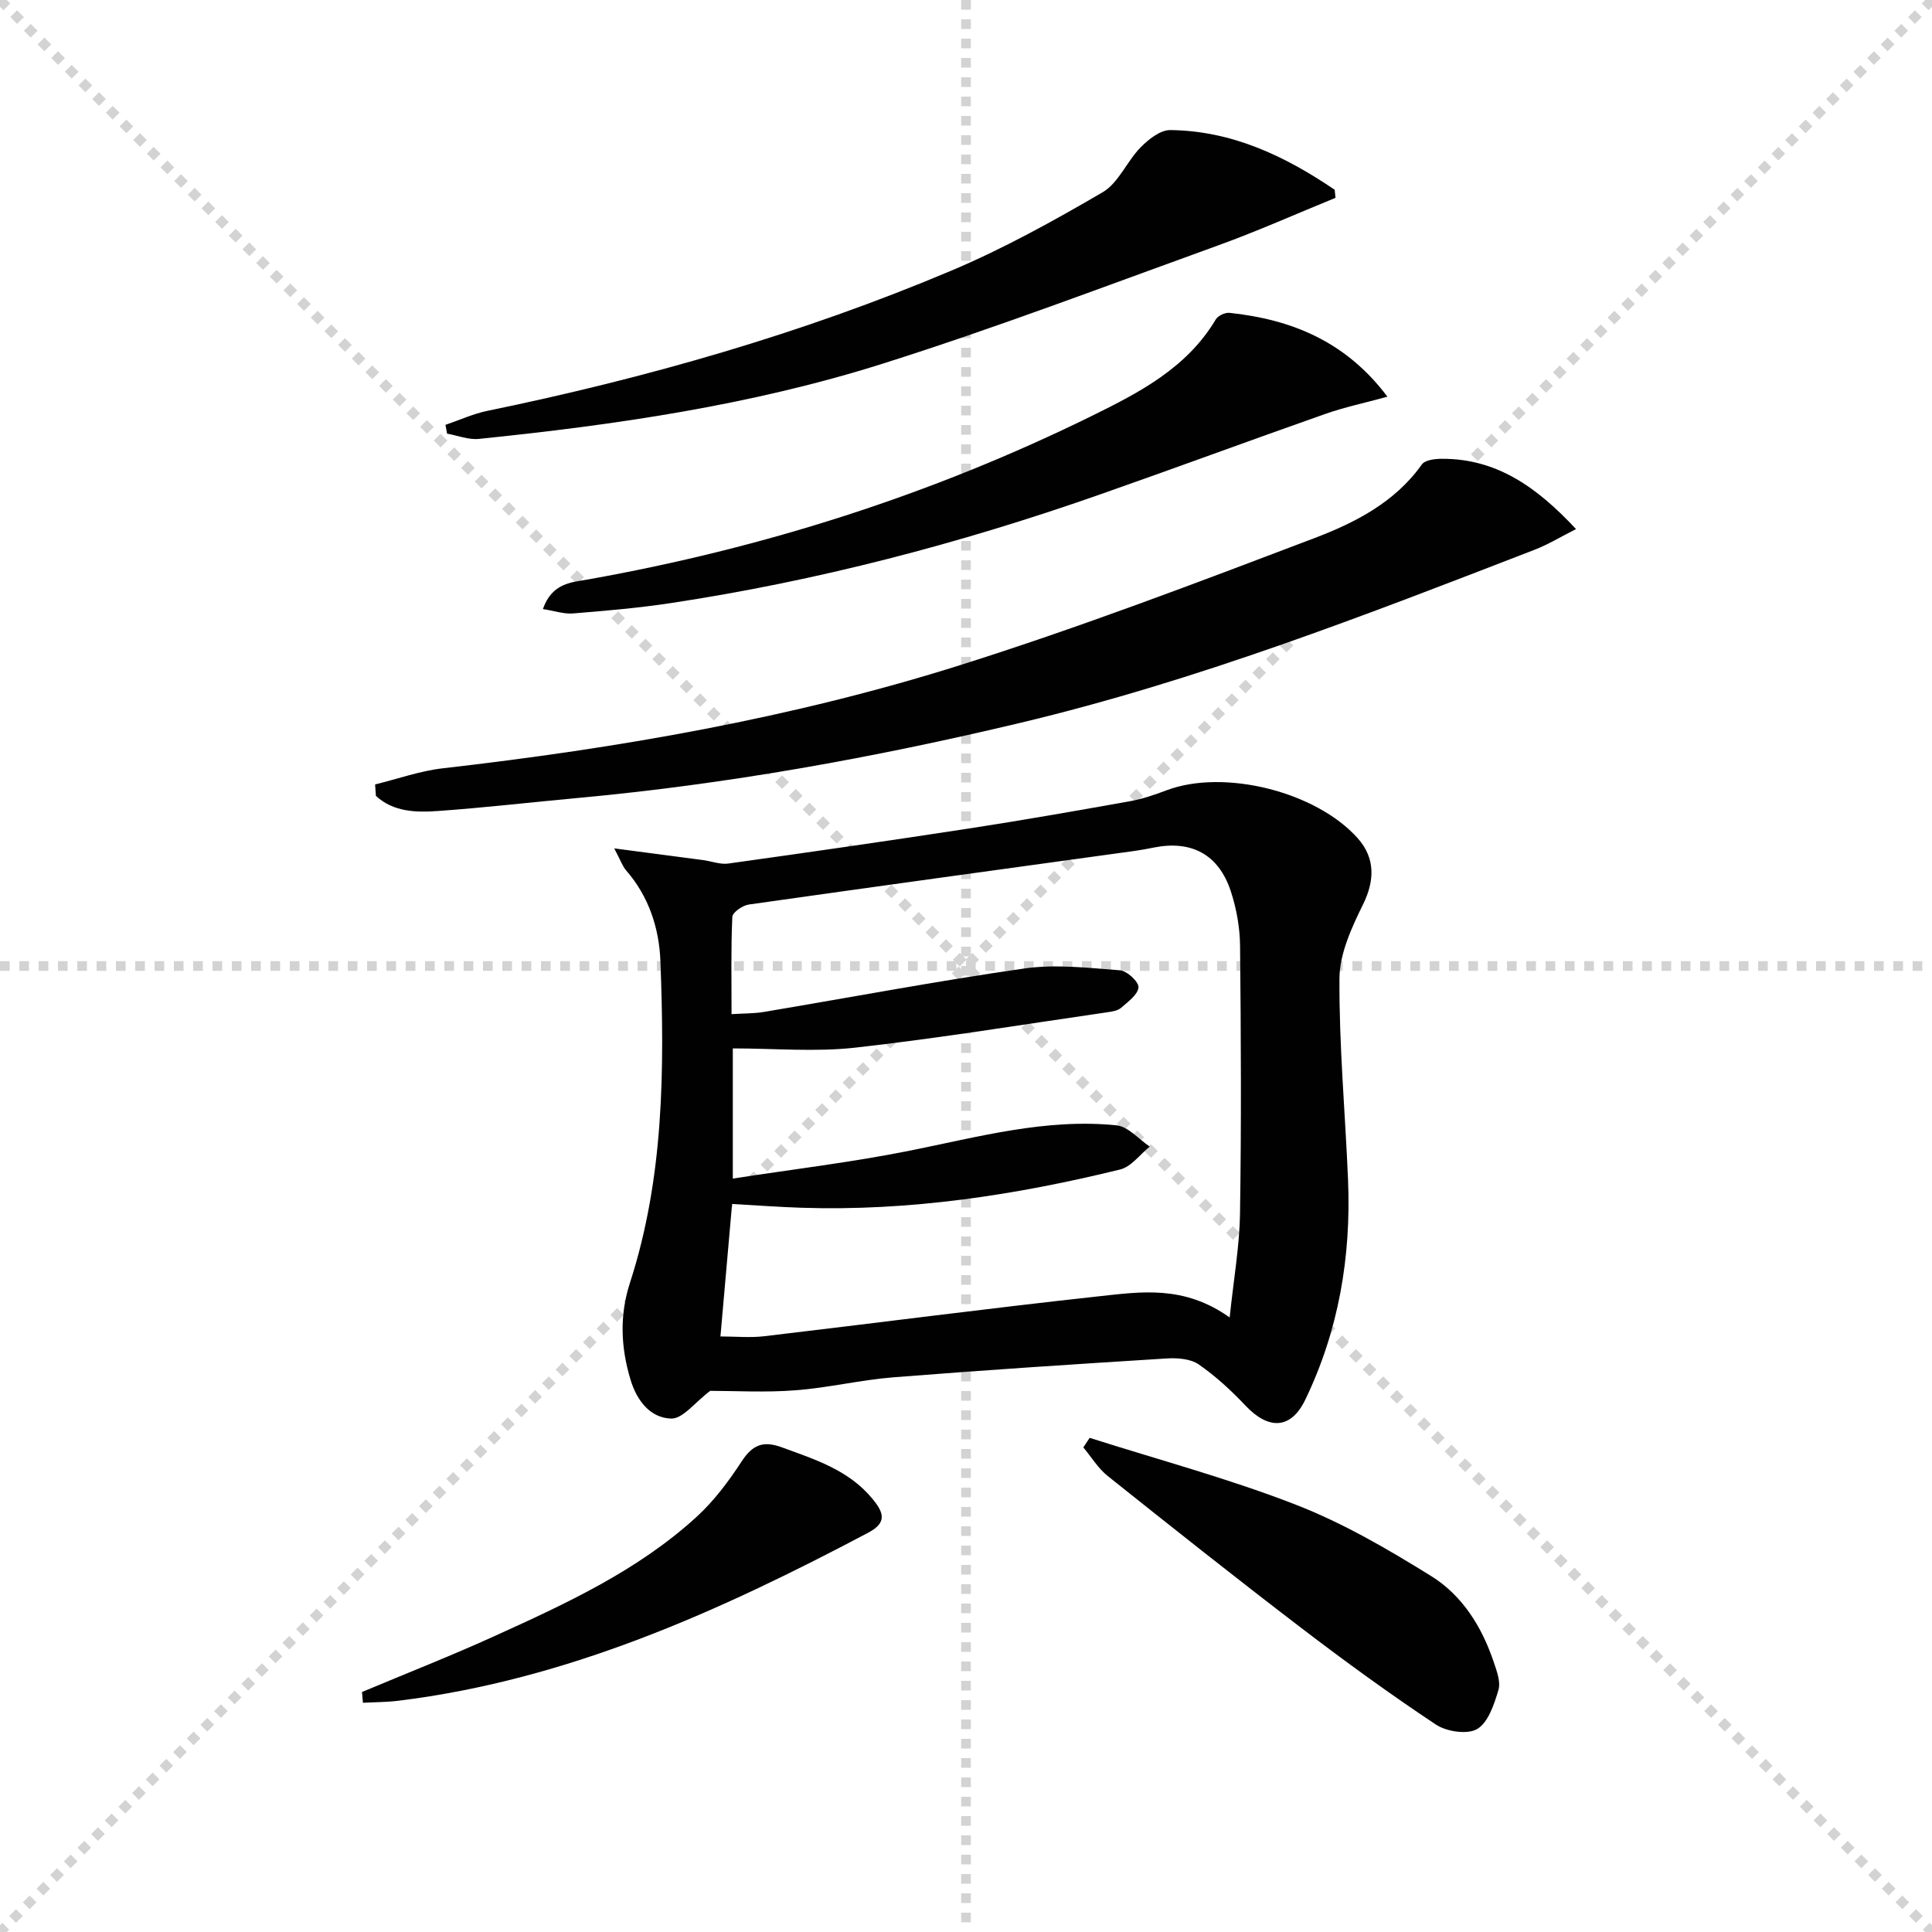 <svg enable-background="new 0 0 400 400" viewBox="0 0 400 400" xmlns="http://www.w3.org/2000/svg"><g stroke="lightgray" stroke-dasharray="1,1" stroke-width="1" transform="scale(2, 2)"><line x1="0" y1="0" x2="200" y2="200"></line><line x1="200" y1="0" x2="0" y2="200"></line><line x1="100" y1="0" x2="100" y2="200"></line><line x1="0" y1="100" x2="200" y2="100"></line></g><g fill="#010101"><path d="m147.04 287.96c-3.18 2.39-5.68 5.81-8.08 5.74-4.28-.12-7.09-3.64-8.41-8.03-2.03-6.71-2.31-13.34-.13-20.06 7.05-21.74 7.16-44.19 6.31-66.65-.26-6.79-2.41-13.39-7.12-18.78-.71-.81-1.06-1.93-2.44-4.53 6.97.92 12.68 1.66 18.39 2.42 1.74.23 3.54.95 5.21.72 16.61-2.32 33.2-4.7 49.78-7.25 11.13-1.71 22.23-3.66 33.32-5.64 2.6-.46 5.16-1.33 7.63-2.27 11.9-4.5 31 .25 39.61 9.93 3.67 4.13 3.49 8.81 1.11 13.65-2.36 4.81-4.87 10.21-4.9 15.36-.09 13.92 1.2 27.84 1.78 41.77.65 15.84-1.94 31.13-8.86 45.46-2.97 6.15-7.59 6.27-12.35 1.24-2.96-3.13-6.19-6.12-9.72-8.56-1.68-1.16-4.37-1.36-6.56-1.23-18.9 1.18-37.8 2.41-56.68 3.91-6.76.54-13.44 2.17-20.21 2.68-6.19.49-12.43.12-17.68.12zm107.55-15.19c.81-7.83 2.03-14.66 2.14-21.51.29-18.49.2-36.99.01-55.48-.04-3.76-.74-7.66-1.91-11.24-2.51-7.65-8.16-10.63-15.98-9.06-1.3.26-2.6.51-3.91.69-26.63 3.68-53.27 7.32-79.89 11.1-1.29.18-3.38 1.62-3.43 2.55-.3 6.59-.16 13.2-.16 20.15 2.7-.17 4.7-.13 6.64-.45 18-3.02 35.94-6.42 54-9.01 6.45-.92 13.2-.12 19.78.38 1.45.11 3.92 2.4 3.83 3.53-.12 1.51-2.16 2.98-3.59 4.23-.69.6-1.84.78-2.81.92-17.4 2.52-34.75 5.37-52.21 7.33-8.31.93-16.81.16-25.38.16v26.95c12.51-1.93 24.68-3.38 36.66-5.78 14.17-2.84 28.19-6.73 42.8-5.24 2.41.25 4.58 2.87 6.86 4.4-2.03 1.63-3.83 4.17-6.12 4.74-21.69 5.32-43.66 8.66-66.09 7.92-4.62-.15-9.23-.5-14.26-.78-.81 9.21-1.6 18.22-2.41 27.43 3.15 0 6.15.3 9.08-.05 23.08-2.72 46.12-5.74 69.22-8.26 8.64-.92 17.61-2.41 27.13 4.38z"/><path d="m77.66 162.41c4.67-1.14 9.27-2.8 14.01-3.34 36.35-4.16 72.34-10.38 107.24-21.4 24.67-7.79 48.9-17.02 73.1-26.21 8.47-3.21 16.77-7.42 22.37-15.3.64-.91 2.65-1.16 4.03-1.17 11.61-.1 19.99 6.09 27.89 14.55-3.09 1.56-5.74 3.18-8.58 4.28-34.99 13.54-69.96 27.15-106.57 35.86-30.23 7.2-60.75 12.71-91.72 15.55-9.59.88-19.16 2-28.77 2.68-4.53.32-9.22.21-12.83-3.13-.05-.79-.11-1.58-.17-2.37z"/><path d="m276.5 40.96c-8.1 3.3-16.09 6.88-24.31 9.85-23.09 8.35-46.06 17.09-69.46 24.49-27.15 8.58-55.29 12.68-83.58 15.57-2.14.22-4.39-.7-6.59-1.09-.11-.61-.22-1.21-.33-1.82 2.89-.98 5.72-2.29 8.69-2.9 32.9-6.78 65.09-15.96 96.05-29.03 10.8-4.56 21.17-10.3 31.31-16.22 3.29-1.92 5.01-6.37 7.84-9.27 1.64-1.67 4.09-3.63 6.16-3.61 12.74.13 23.76 5.36 34.05 12.36.06.57.12 1.12.17 1.67z"/><path d="m112.4 126.1c1.91-5.43 5.92-5.52 9.34-6.13 36.35-6.48 71.2-17.57 104.33-33.87 9.84-4.84 19.68-9.94 25.63-19.95.46-.78 1.94-1.48 2.86-1.38 12.83 1.37 24.06 5.88 32.69 17.36-4.73 1.3-8.92 2.18-12.92 3.59-15.64 5.5-31.19 11.26-46.84 16.74-28.86 10.11-58.34 17.82-88.59 22.4-6.73 1.02-13.53 1.6-20.31 2.15-1.86.14-3.78-.54-6.19-.91z"/><path d="m225.6 297.69c14.26 4.54 28.78 8.43 42.7 13.85 9.8 3.81 19.08 9.22 28.04 14.79 6.44 4 10.5 10.54 12.94 17.83.62 1.85 1.46 4.08.95 5.76-.89 2.95-2.1 6.69-4.39 8.05-2.03 1.2-6.35.55-8.56-.92-9.54-6.34-18.83-13.09-27.93-20.05-13.47-10.29-26.75-20.83-40-31.4-1.99-1.59-3.39-3.93-5.06-5.93.44-.66.88-1.32 1.31-1.98z"/><path d="m74.95 350.31c9.14-3.84 18.38-7.46 27.4-11.56 14.83-6.73 29.69-13.56 41.88-24.71 3.61-3.3 6.65-7.38 9.34-11.5 2.23-3.41 4.44-4.3 8.27-2.9 6.88 2.53 13.84 4.68 18.78 10.66 2.35 2.84 3.1 4.93-.85 7.02-30.76 16.27-62.25 30.49-97.28 34.8-2.43.3-4.9.29-7.35.42-.06-.73-.13-1.48-.19-2.23z"/></g></svg>